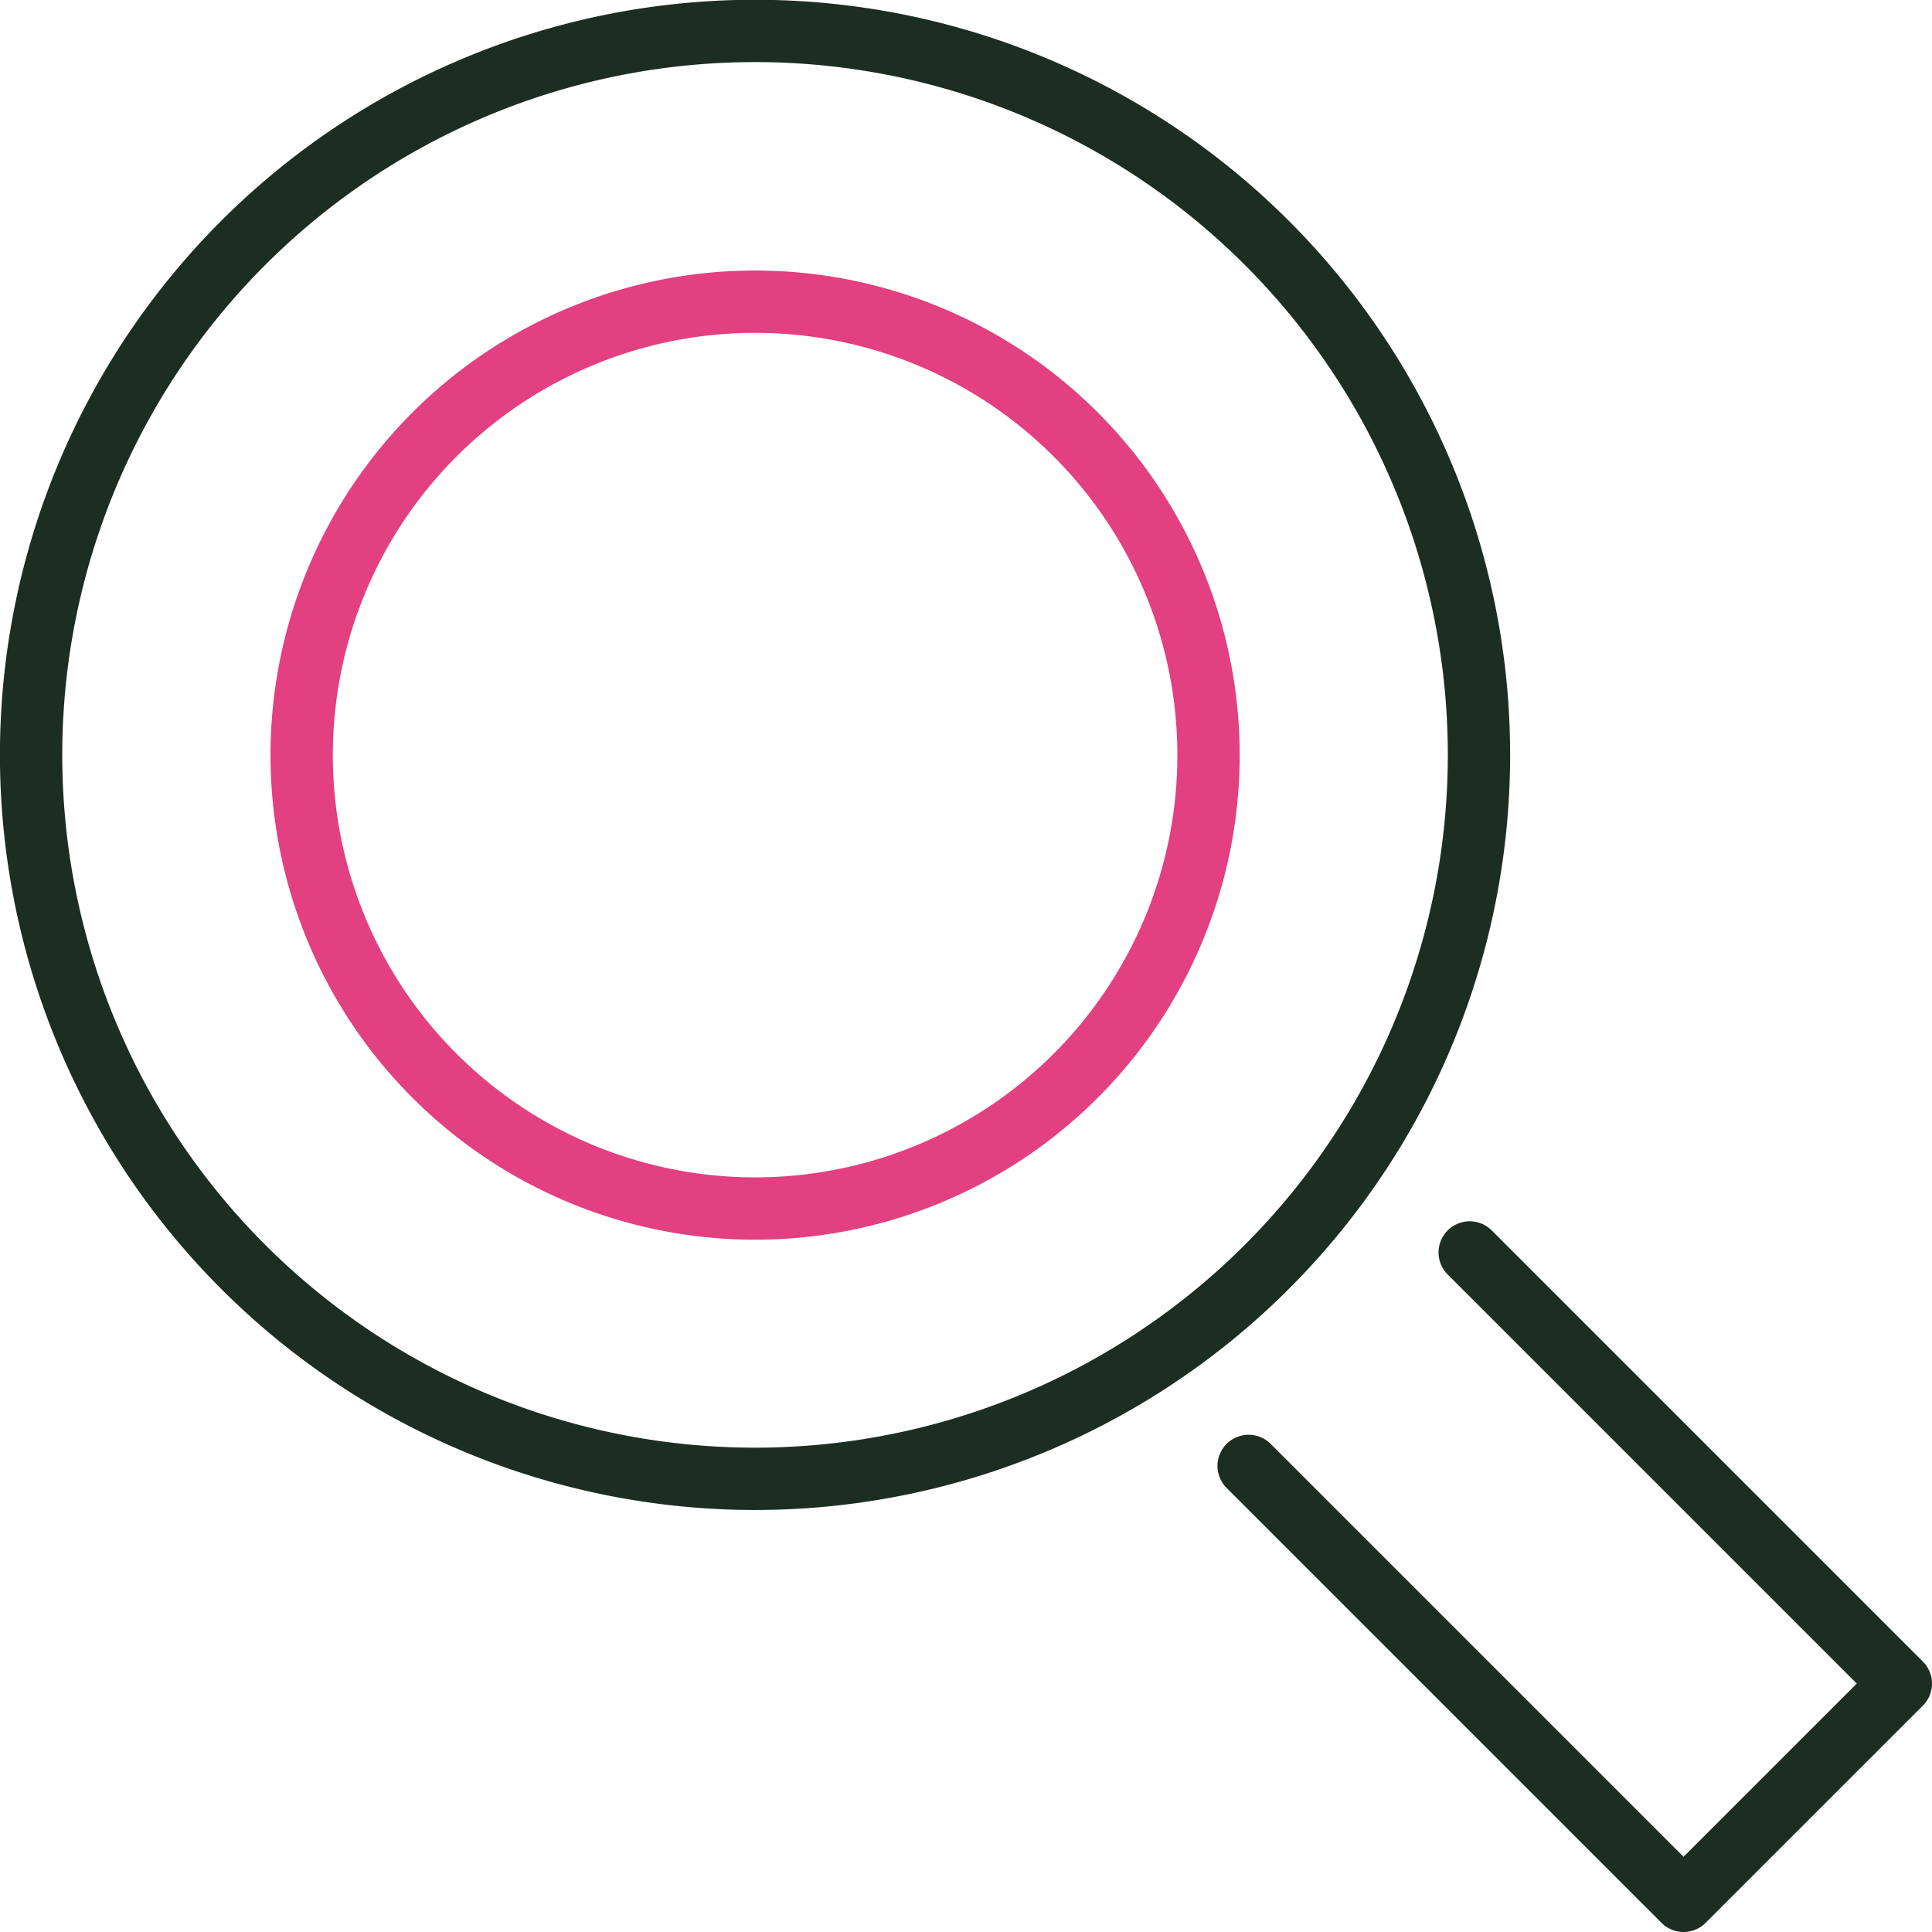 <?xml version="1.0" encoding="UTF-8"?>
<svg xmlns="http://www.w3.org/2000/svg" width="62" height="62" viewBox="0 0 62 62">
  <g id="Group_1115" data-name="Group 1115" transform="translate(0 0)">
    <g id="Group_1116" data-name="Group 1116">
      <path id="Path_3823" data-name="Path 3823" d="M47.164,40.192,61,54.028,54.027,61,40.07,47.043" fill="none" stroke="#1c2e23" stroke-linecap="round" stroke-linejoin="round" stroke-width="2"></path>
      <path id="Path_3825" data-name="Path 3825" d="M40.66,7.8A23.232,23.232,0,1,1,7.8,7.8,23.231,23.231,0,0,1,40.66,7.8Z" fill="none" stroke="#1c2e23" stroke-miterlimit="10" stroke-width="2"></path>
      <path id="Path_3826" data-name="Path 3826" d="M34.521,13.943a14.551,14.551,0,1,1-20.578,0A14.552,14.552,0,0,1,34.521,13.943Z" fill="none" stroke="#e24080" stroke-miterlimit="10" stroke-width="2"></path>
    </g>
  </g>
</svg>
